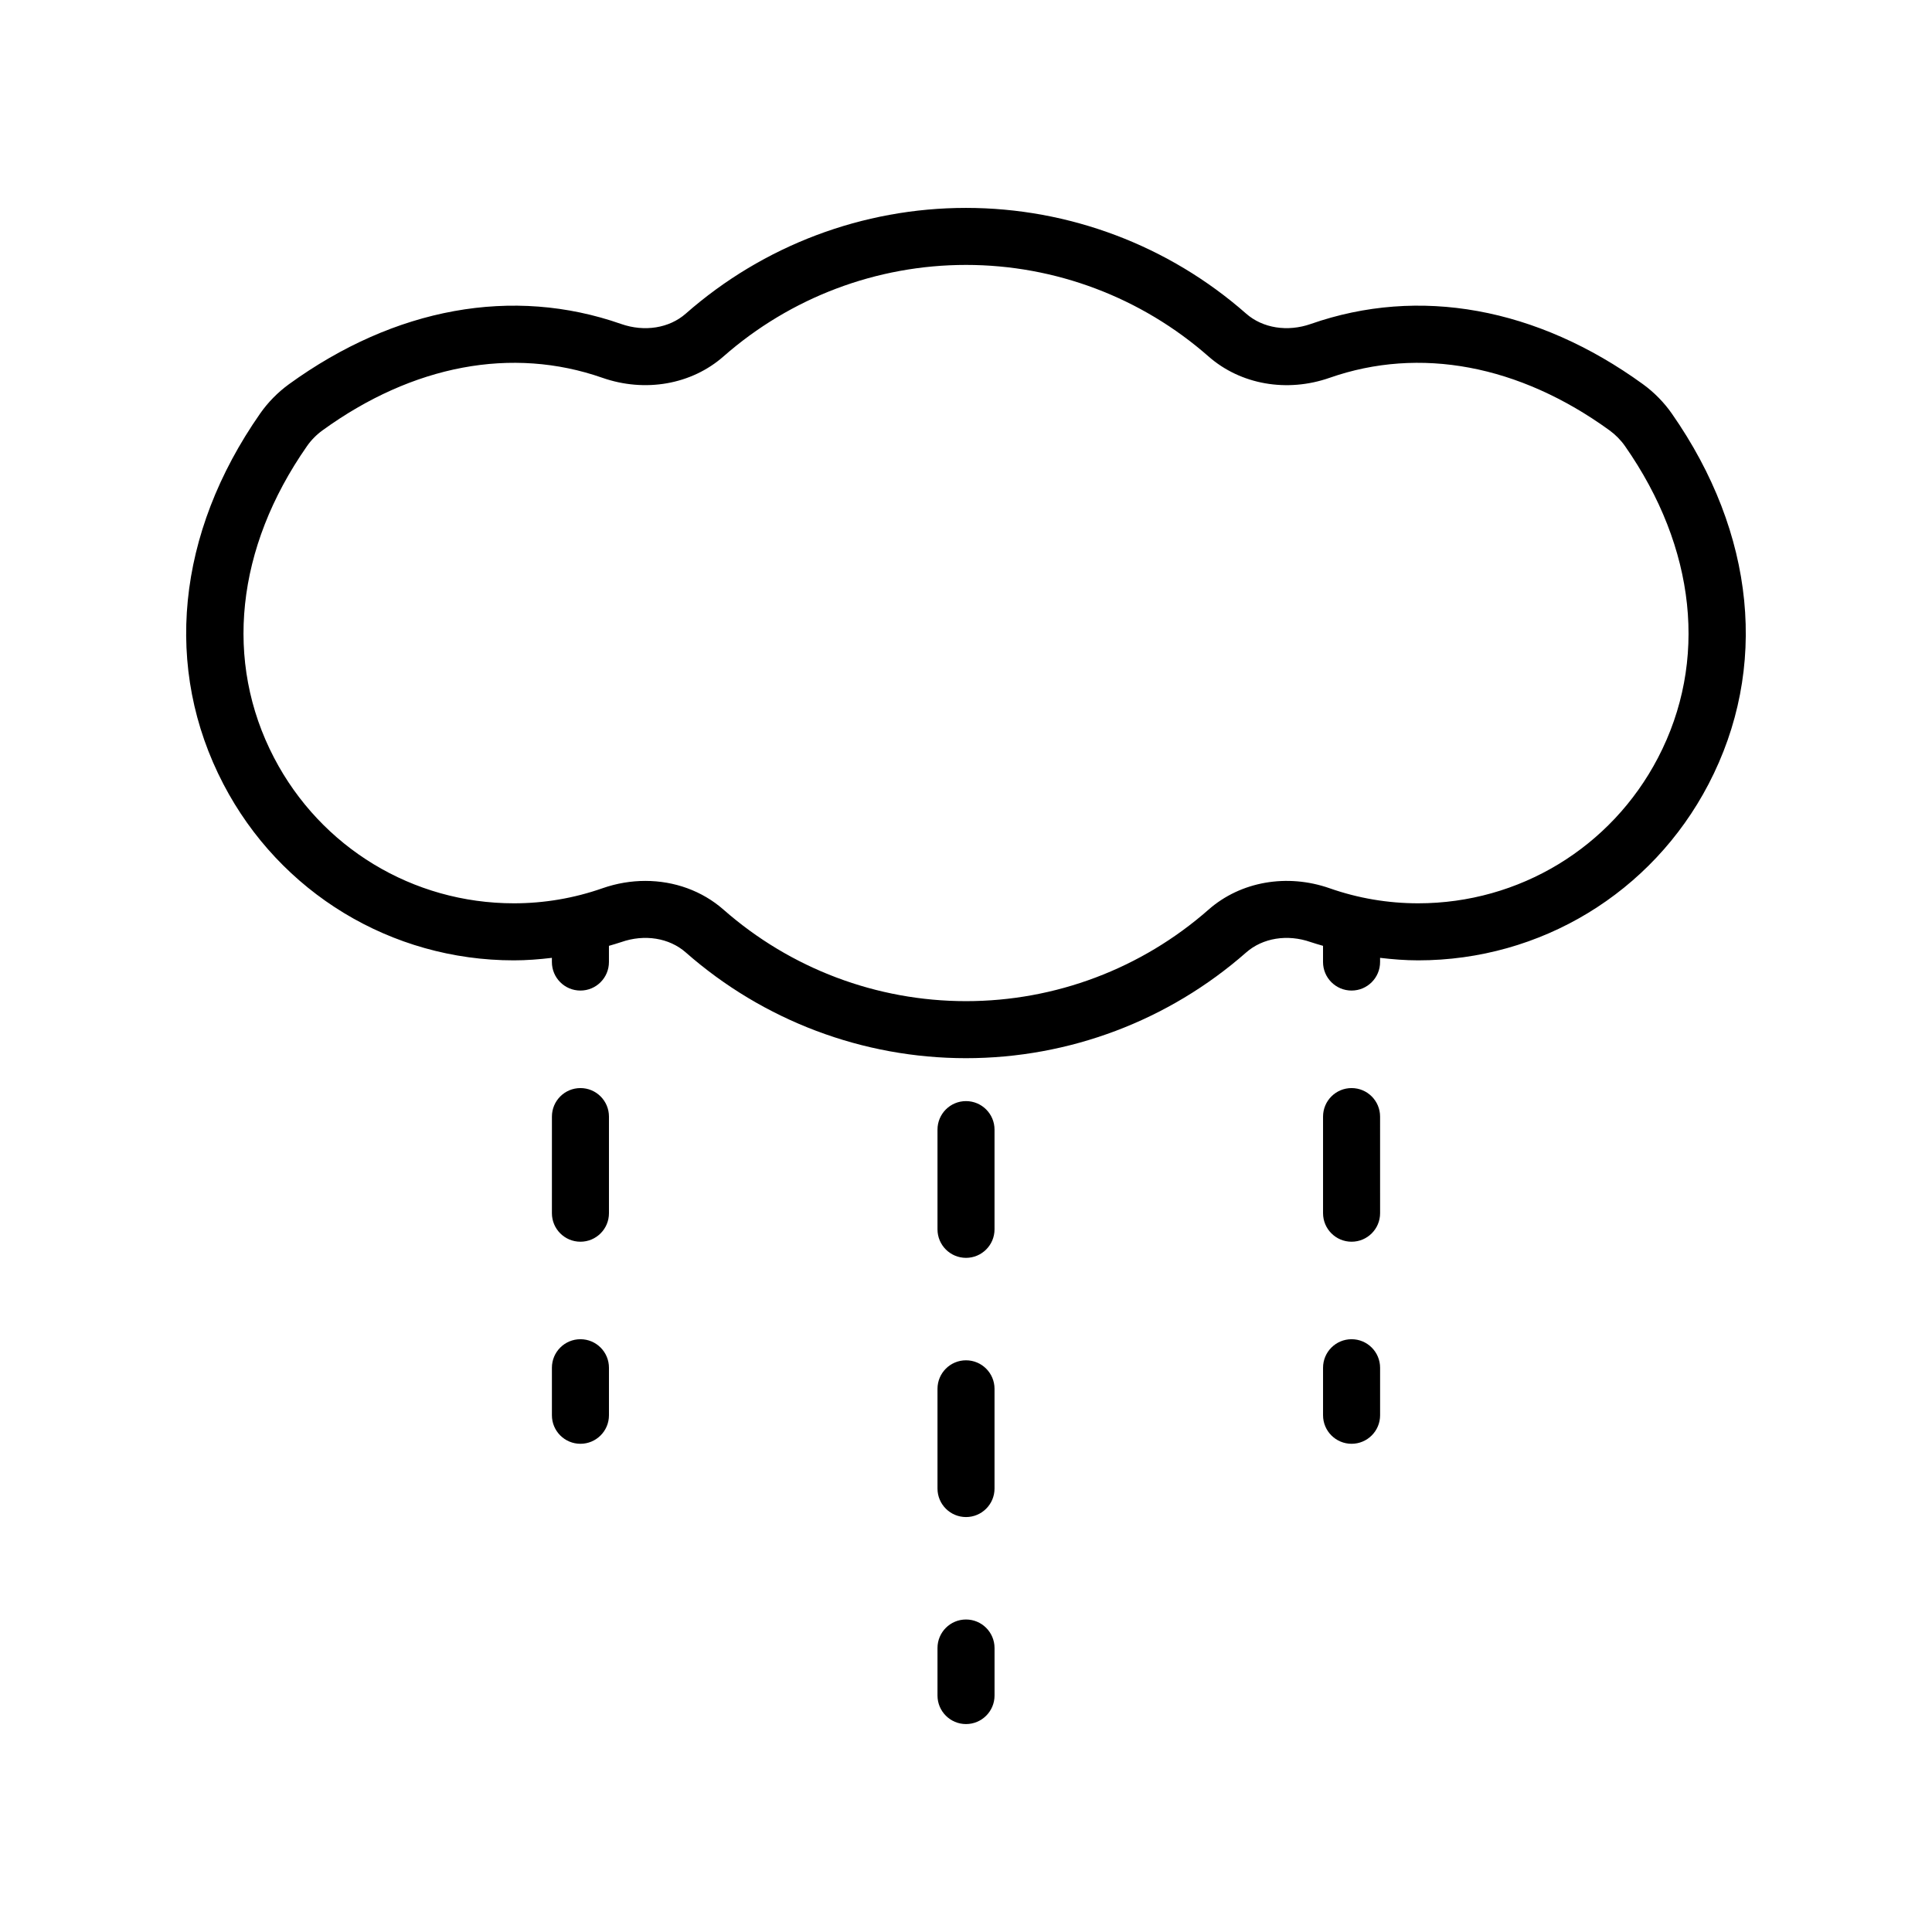 <?xml version="1.0" encoding="UTF-8"?>
<!-- The Best Svg Icon site in the world: iconSvg.co, Visit us! https://iconsvg.co -->
<svg fill="#000000" width="800px" height="800px" version="1.1" viewBox="144 144 512 512" xmlns="http://www.w3.org/2000/svg">
 <path d="m305.38 439.91v25.598c0 4.176-3.383 7.559-7.559 7.559-4.176 0-7.559-3.383-7.559-7.559l0.004-25.598c0-4.176 3.383-7.559 7.559-7.559 4.172 0 7.555 3.383 7.555 7.559zm-7.559 58.996c-4.176 0-7.559 3.383-7.559 7.559v12.594c0 4.176 3.383 7.559 7.559 7.559 4.176 0 7.559-3.383 7.559-7.559v-12.594c0-4.176-3.383-7.559-7.559-7.559zm204.36-66.555c-4.172 0-7.559 3.383-7.559 7.559v25.598c0 4.176 3.387 7.559 7.559 7.559 4.172 0 7.559-3.383 7.559-7.559l-0.004-25.598c0-4.176-3.383-7.559-7.555-7.559zm0 66.555c-4.172 0-7.559 3.383-7.559 7.559v12.594c0 4.176 3.387 7.559 7.559 7.559 4.172 0 7.559-3.383 7.559-7.559v-12.594c-0.004-4.176-3.387-7.559-7.559-7.559zm-102.18-63.102c-4.176 0-7.555 3.383-7.555 7.559v26.422c0 4.176 3.383 7.555 7.555 7.559 4.172 0 7.559-3.383 7.559-7.559v-26.422c0-4.176-3.387-7.559-7.559-7.559zm0 68.691c-4.176 0-7.555 3.383-7.555 7.559v26.422c0 4.176 3.383 7.555 7.555 7.559 4.172 0 7.559-3.383 7.559-7.559v-26.422c0-4.176-3.387-7.559-7.559-7.559zm0 68.688c-4.176 0-7.555 3.387-7.555 7.559v12.594c0 4.172 3.383 7.559 7.559 7.559 4.172 0 7.559-3.387 7.559-7.559v-12.594c-0.004-4.172-3.391-7.559-7.562-7.559zm196.77-221.36c-15.016 28.793-44.5 46.68-76.949 46.68-3.387 0-6.746-0.27-10.086-0.664v1.109c0 4.176-3.383 7.559-7.559 7.559-4.172 0-7.559-3.383-7.559-7.559v-4.293c-1.09-0.332-2.191-0.617-3.266-0.992-6.168-2.164-12.707-1.109-17.098 2.742-20.551 18.07-46.922 28.023-74.258 28.023-27.332 0-53.703-9.949-74.258-28.023-4.383-3.856-10.926-4.906-17.094-2.746-1.078 0.379-2.18 0.66-3.269 0.996v4.293c0 4.176-3.383 7.559-7.559 7.559-4.176 0-7.559-3.383-7.559-7.559v-1.109c-3.34 0.395-6.699 0.664-10.086 0.664-32.449 0-61.934-17.887-76.953-46.68-15.992-30.66-12.449-66.469 9.723-98.234 2.059-2.953 4.699-5.637 7.633-7.769 28.074-20.34 59.336-26.012 88.035-15.965 6.184 2.164 12.746 1.117 17.125-2.738 20.551-18.07 46.926-28.023 74.254-28.023 27.332 0 53.703 9.949 74.254 28.023 4.383 3.852 10.953 4.894 17.125 2.738 28.707-10.051 59.969-4.375 88.035 15.961 0 0.004 0.004 0.004 0.004 0.004 2.934 2.129 5.574 4.816 7.637 7.769 22.18 31.77 25.723 67.574 9.727 98.234zm-22.113-89.586c-1.105-1.586-2.527-3.031-4.113-4.184-23.938-17.352-50.293-22.293-74.164-13.938-11.336 3.977-23.625 1.797-32.102-5.648-17.797-15.645-40.621-24.262-64.277-24.262s-46.484 8.613-64.277 24.258c-8.48 7.453-20.781 9.613-32.098 5.652-23.887-8.355-50.227-3.414-74.168 13.938-1.582 1.145-3.008 2.594-4.109 4.18-18.84 26.992-22.016 57.098-8.715 82.598 12.402 23.781 36.754 38.555 63.551 38.555 8.023 0 15.918-1.344 23.469-3.988 3.742-1.312 7.59-1.949 11.371-1.949 7.652 0 15.031 2.621 20.703 7.609 17.793 15.645 40.621 24.258 64.277 24.258 23.664 0 46.492-8.613 64.281-24.262 8.477-7.453 20.777-9.613 32.074-5.656 7.547 2.648 15.445 3.988 23.469 3.988 26.793 0 51.148-14.773 63.551-38.555 13.293-25.492 10.113-55.598-8.723-82.594z"/>
</svg>